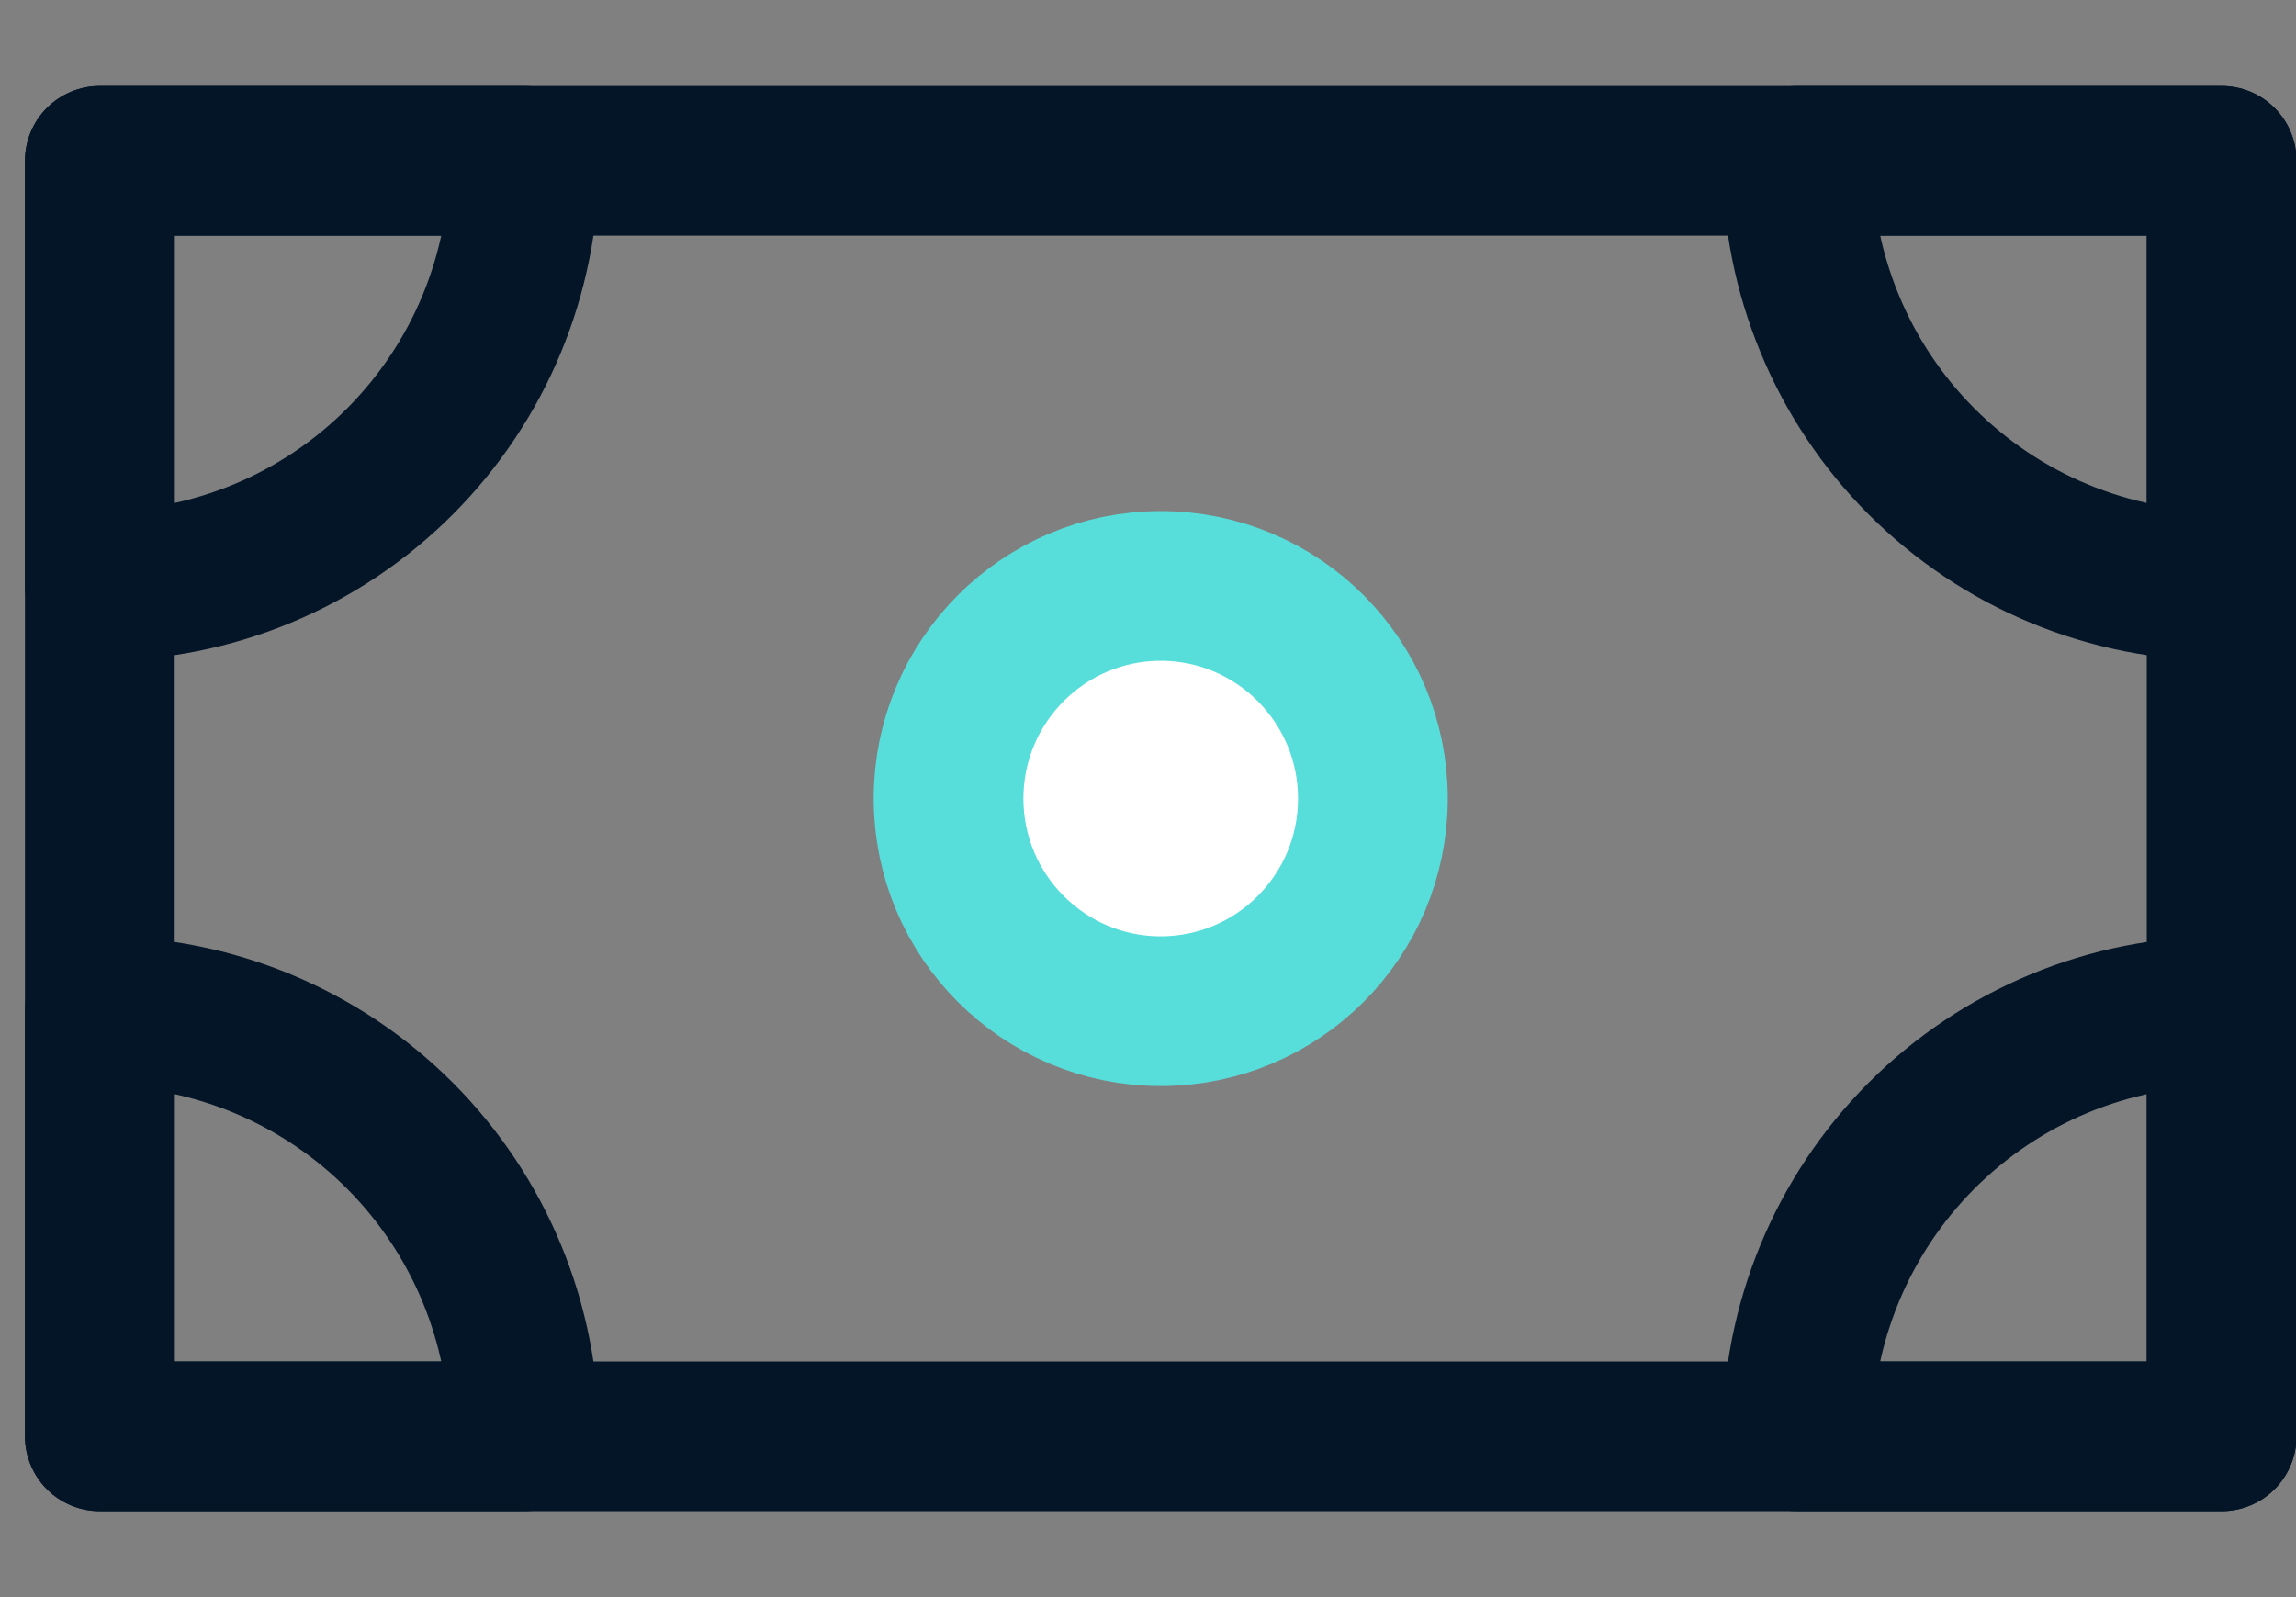 <svg width="23" height="16" viewBox="0 0 23 16" fill="none" xmlns="http://www.w3.org/2000/svg">
<rect x="0" y="0" width="23" height="16" fill="#808080" stroke="none"/>
<path d="M22.255 1.611H1V14.389H22.255V1.611Z" stroke="#041527" stroke-width="1.5" stroke-linecap="round" stroke-linejoin="round"/>
<path d="M22.255 5.87C21.697 5.87 21.144 5.76 20.628 5.546C20.112 5.332 19.644 5.018 19.249 4.623C18.854 4.227 18.541 3.758 18.328 3.241C18.114 2.724 18.004 2.17 18.004 1.611H22.255V5.87Z" stroke="#041527" stroke-width="1.5" stroke-linecap="round" stroke-linejoin="round"/>
<path d="M18.004 14.389C18.004 13.259 18.452 12.176 19.249 11.377C20.046 10.579 21.128 10.13 22.255 10.13V14.389H18.004Z" stroke="#041527" stroke-width="1.5" stroke-linecap="round" stroke-linejoin="round"/>
<path d="M1 10.13C2.127 10.13 3.209 10.579 4.006 11.377C4.803 12.176 5.251 13.259 5.251 14.389H1V10.13Z" stroke="#041527" stroke-width="1.5" stroke-linecap="round" stroke-linejoin="round"/>
<path d="M5.251 1.611C5.251 2.741 4.803 3.824 4.006 4.623C3.209 5.422 2.127 5.87 1 5.87V1.611H5.251Z" stroke="#041527" stroke-width="1.5" stroke-linecap="round" stroke-linejoin="round"/>
<path d="M11.627 10.13C12.801 10.13 13.753 9.176 13.753 8C13.753 6.824 12.801 5.87 11.627 5.87C10.454 5.87 9.502 6.824 9.502 8C9.502 9.176 10.454 10.13 11.627 10.13Z" fill="white" stroke="#57DEDA" stroke-width="1.5" stroke-linecap="round" stroke-linejoin="round"/>
</svg>
